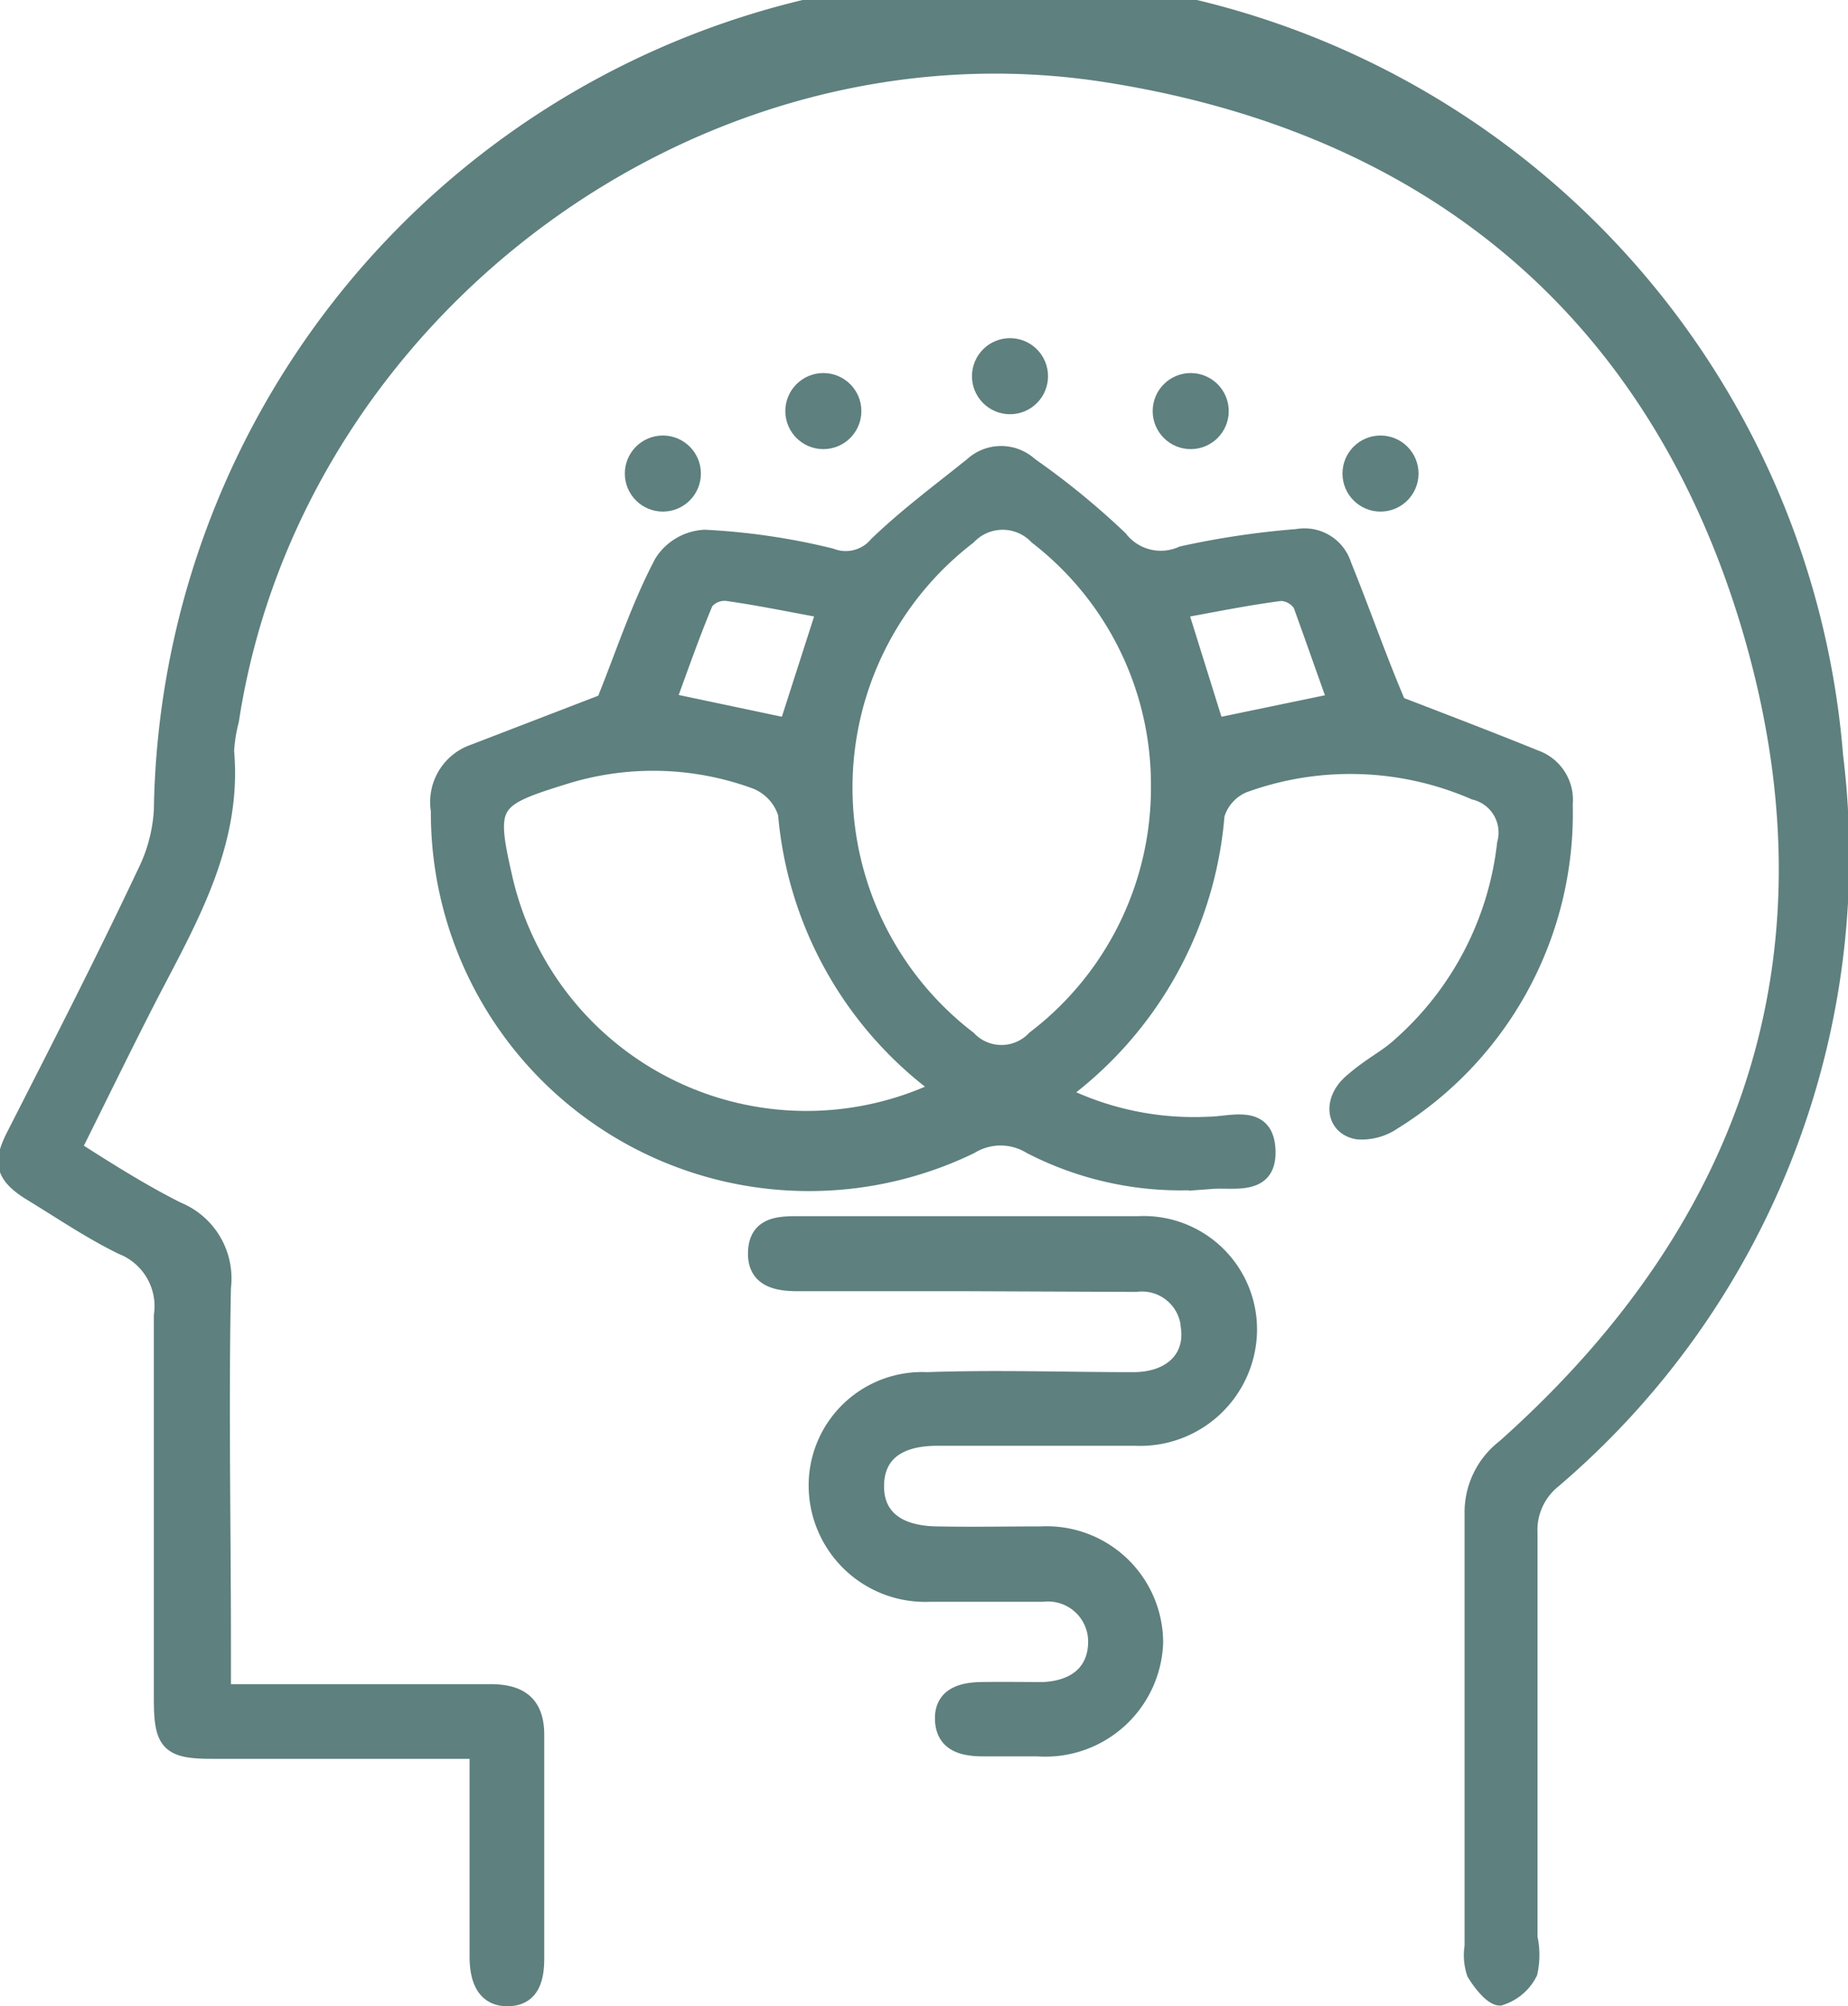<?xml version="1.0" encoding="UTF-8"?> <svg xmlns="http://www.w3.org/2000/svg" viewBox="0 0 52.97 57.49"> <g id="Слой_2" data-name="Слой 2"> <g id="Слой_1-2" data-name="Слой 1"> <path d="M2.08,32.92c1,.64,2,1.27,3,1.77a2.1,2.1,0,0,1,1.29,2.2c-.07,3.42,0,6.83,0,10.25v1.37h2c1.89,0,3.78,0,5.68,0,.87,0,1.31.34,1.3,1.24,0,2.12,0,4.24,0,6.36,0,.55-.11,1.12-.79,1.13s-.85-.57-.85-1.17V50.15H6.07c-1.21,0-1.41-.21-1.41-1.45,0-3.68,0-7.36,0-11a1.86,1.86,0,0,0-1.16-2c-.9-.44-1.72-1-2.59-1.53s-.84-.92-.46-1.66C1.73,30,3,27.52,4.19,25a4.62,4.62,0,0,0,.47-1.79,24,24,0,0,1,47.92-1.55A23.47,23.47,0,0,1,44.5,42.41a1.85,1.85,0,0,0-.68,1.52c0,3.87,0,7.73,0,11.59a2.3,2.3,0,0,1,0,1,1.38,1.38,0,0,1-.83.7c-.2,0-.53-.4-.7-.69a1.59,1.59,0,0,1-.06-.76c0-4.13,0-8.25,0-12.38a2.33,2.33,0,0,1,.91-1.9c7.21-6.42,9.78-14.4,7-23.63-2.72-9-9.17-14.32-18.48-15.76C19.9.29,8.39,8.94,6.6,20.64a4.48,4.48,0,0,0-.14.88c.23,2.59-1,4.73-2.13,6.9C3.58,29.87,2.87,31.34,2.08,32.92Z" style="fill:#5e807e;stroke:#5e807e;stroke-miterlimit:10;stroke-width:0.5px"></path> <path d="M17.34,20.13c.56-1.39,1-2.75,1.66-4a1.51,1.51,0,0,1,1.2-.7,19.06,19.06,0,0,1,3.61.53,1.19,1.19,0,0,0,1.34-.34c.85-.82,1.81-1.53,2.73-2.27a1.2,1.2,0,0,1,1.63,0,22,22,0,0,1,2.57,2.1,1.51,1.51,0,0,0,1.81.45,23.94,23.94,0,0,1,3.29-.49,1.15,1.15,0,0,1,1.31.79c.54,1.33,1,2.67,1.57,4,1.27.49,2.61,1,3.94,1.54a1.25,1.25,0,0,1,.83,1.3,10.38,10.38,0,0,1-4.91,9.09,1.58,1.58,0,0,1-1,.27c-.67-.11-.76-.86-.18-1.37s1-.68,1.42-1.07a9.07,9.07,0,0,0,3-5.78,1.22,1.22,0,0,0-.89-1.51,8.94,8.94,0,0,0-6.63-.2,1.37,1.37,0,0,0-.79.88,11,11,0,0,1-4.48,8,8.6,8.6,0,0,0,4.27.9c.64,0,1.62-.38,1.67.7s-.93.82-1.59.87a9.37,9.37,0,0,1-5.17-1,1.67,1.67,0,0,0-1.74,0A10.59,10.59,0,0,1,12.6,23.23a1.49,1.49,0,0,1,1-1.66Zm15.9,2.36a9,9,0,0,0-3.5-7.13,1.38,1.38,0,0,0-2,0,9.09,9.09,0,0,0,0,14.42,1.33,1.33,0,0,0,1.93,0A9.06,9.06,0,0,0,33.24,22.49Zm-6.36,8.76c-.07-.13-.09-.21-.14-.25a10.88,10.88,0,0,1-4.19-7.69,1.5,1.5,0,0,0-.86-.94,8.54,8.54,0,0,0-5.56-.13c-2.06.64-2.18.78-1.7,2.88A8.9,8.9,0,0,0,26.88,31.25Zm-4.3-10.42,1.08-3.36c-1-.18-1.9-.37-2.83-.5a.73.73,0,0,0-.63.27c-.39.93-.72,1.88-1.08,2.86Zm12.26,0,3.47-.72c-.36-1-.67-1.89-1-2.8a.74.74,0,0,0-.6-.34c-1,.13-1.91.32-2.92.5Z" style="fill:#5e807e;stroke:#5e807e;stroke-miterlimit:10;stroke-width:0.5px"></path> <path d="M27.66,36.75h-4.8c-.6,0-1.19-.12-1.17-.86s.58-.79,1.14-.79c3.26,0,6.54,0,9.8,0a3,3,0,0,1,3.15,3.08,3.1,3.1,0,0,1-3.23,3c-1.9,0-3.79,0-5.69,0-1.16,0-1.76.5-1.77,1.39s.6,1.4,1.75,1.42,2,0,3,0a3.09,3.09,0,0,1,3.25,3.09,3.13,3.13,0,0,1-3.35,3H28.19c-.57,0-1.11-.12-1.14-.79s.5-.83,1.07-.84,1.19,0,1.79,0c1-.05,1.53-.59,1.53-1.41a1.4,1.4,0,0,0-1.55-1.39c-1.08,0-2.15,0-3.23,0a3.09,3.09,0,0,1-3.23-3,3,3,0,0,1,3.14-3.08c2-.07,3.94,0,5.91,0,1.09,0,1.73-.63,1.62-1.52a1.37,1.37,0,0,0-1.54-1.28Z" style="fill:#5e807e;stroke:#5e807e;stroke-miterlimit:10;stroke-width:0.5px"></path> <circle cx="28.95" cy="10.78" r="0.84" style="fill:#5e807e;stroke:#5e807e;stroke-miterlimit:10;stroke-width:0.5px"></circle> <circle cx="23.6" cy="11.78" r="0.84" style="fill:#5e807e;stroke:#5e807e;stroke-miterlimit:10;stroke-width:0.5px"></circle> <circle cx="34.13" cy="11.78" r="0.84" style="fill:#5e807e;stroke:#5e807e;stroke-miterlimit:10;stroke-width:0.5px"></circle> <circle cx="39.57" cy="13.57" r="0.84" style="fill:#5e807e;stroke:#5e807e;stroke-miterlimit:10;stroke-width:0.5px"></circle> <circle cx="19" cy="13.57" r="0.84" style="fill:#5e807e;stroke:#5e807e;stroke-miterlimit:10;stroke-width:0.5px"></circle> </g> </g> </svg> 